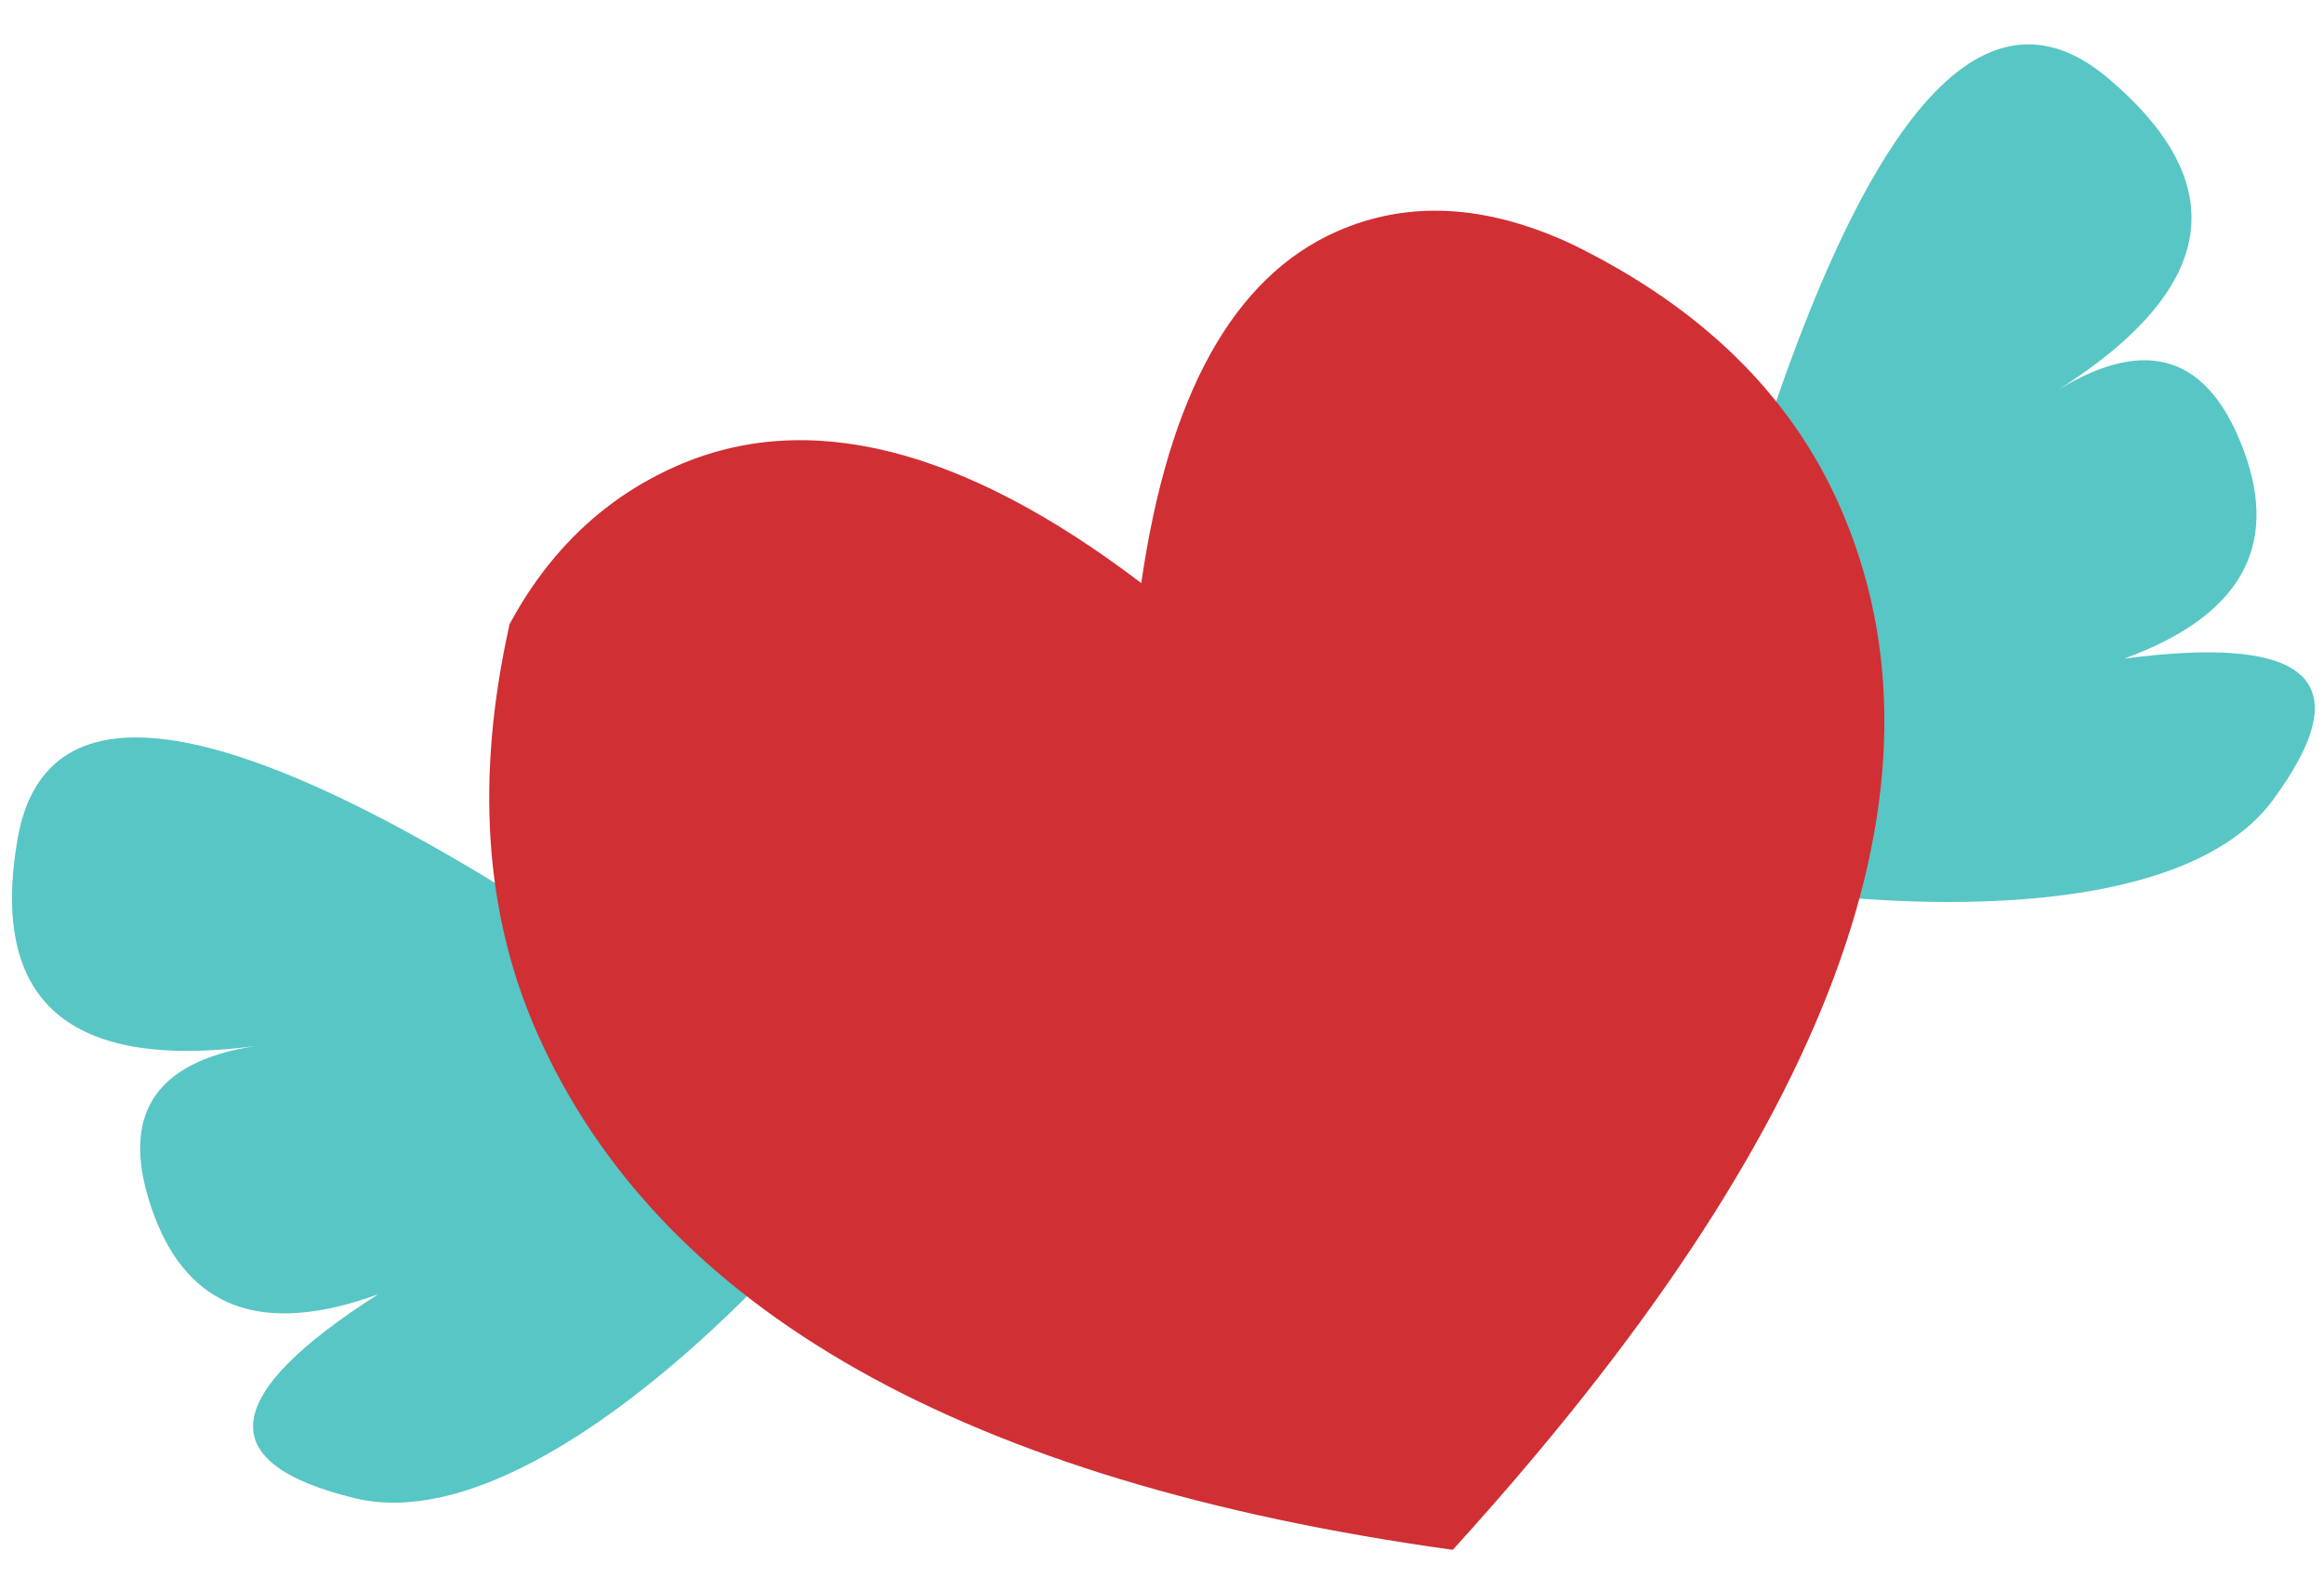 <?xml version="1.0" encoding="UTF-8" standalone="no"?>
<svg width="38px" height="26px" viewBox="0 0 38 26" version="1.1" xmlns="http://www.w3.org/2000/svg" xmlns:xlink="http://www.w3.org/1999/xlink">
    <!-- Generator: Sketch 47.1 (45422) - http://www.bohemiancoding.com/sketch -->
    <title>Group 9 Copy 3</title>
    <desc>Created with Sketch.</desc>
    <defs></defs>
    <g id="INICIO-DESKTOP/MOVIL/TABLET" stroke="none" stroke-width="1" fill="none" fill-rule="evenodd">
        <g id="INICIO" transform="translate(-1011, -4496)">
            <g id="Group-14" transform="translate(342, 4410)">
                <g id="Group-9-Copy-3" transform="translate(689.445, 101.365) rotate(-20) translate(-689.445, -101.365) translate(670.445, 90.865)">
                    <path d="M29,6.565 C33,1.232 35.667,-0.268 37,2.065 C38.333,4.399 37.5,5.899 34.5,6.565 C36.167,6.232 37,6.899 37,8.565 C37,10.232 36,11.065 34,11.065 C37,11.732 37.5,12.732 35.5,14.065 C32.5,16.065 25,11.565 25,11.065 C25,10.732 26.333,9.232 29,6.565 Z" id="Path-13" fill="#58C6C5"></path>
                    <path d="M4,6.565 C8,1.232 10.667,-0.268 12,2.065 C13.333,4.399 12.5,5.899 9.5,6.565 C11.167,6.232 12,6.899 12,8.565 C12,10.232 11,11.065 9,11.065 C12,11.732 12.5,12.732 10.5,14.065 C7.5,16.065 0,11.565 0,11.065 C0,10.732 1.333,9.232 4,6.565 Z" id="Path-13-Copy" fill="#58C6C5" transform="translate(6.308, 7.787) scale(-1, 1) translate(-6.308, -7.787) "></path>
                    <path d="M27.822,1.602 C29.462,3.297 30.348,5.141 30.481,7.132 C30.809,12.078 26.882,16.701 18.7,21 C11.575,17.227 7.847,12.869 7.52,7.922 C7.379,5.803 8.001,3.664 9.385,1.504 C10.407,0.597 11.551,0.098 12.82,0.012 C15.163,-0.148 17.33,1.318 19.319,4.408 C20.791,1.663 22.446,0.227 24.284,0.101 C25.552,0.015 26.731,0.515 27.822,1.602" id="Fill-6" fill="#D02F34"></path>
                </g>
            </g>
        </g>
    </g>
</svg>